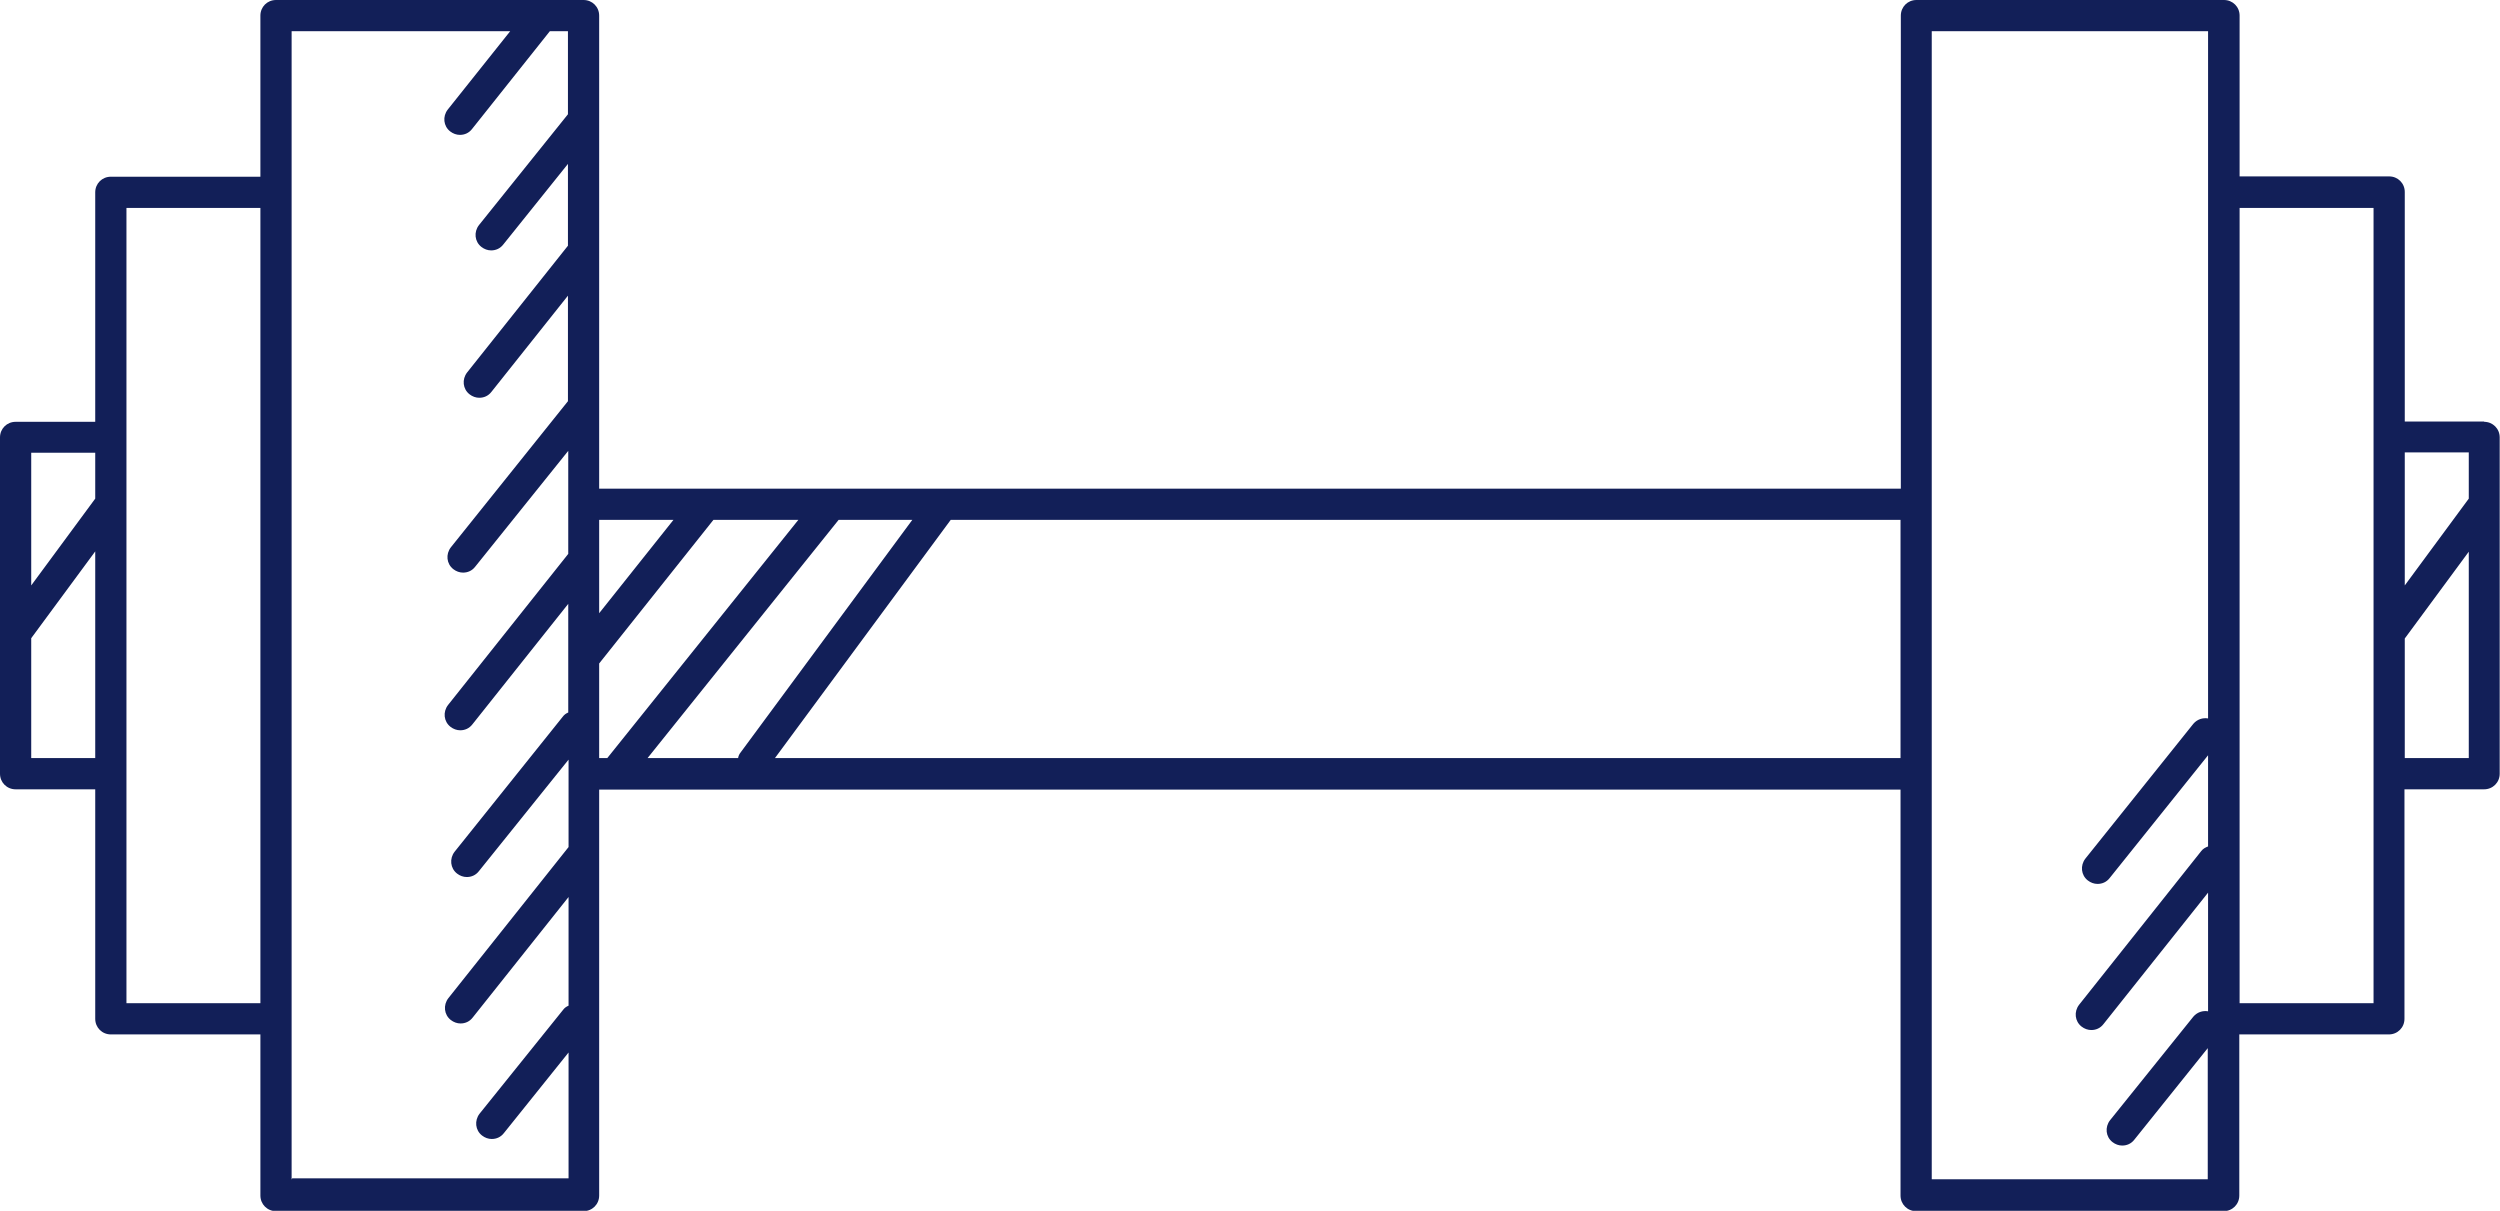 <?xml version="1.0" encoding="UTF-8"?>
<svg id="Layer_1" data-name="Layer 1" xmlns="http://www.w3.org/2000/svg" viewBox="0 0 80.07 38.78">
  <defs>
    <style>
      .cls-1 {
        fill: #121f58;
      }
    </style>
  </defs>
  <path class="cls-1" d="M79.57,13.5h-2.55v-7.35c0-.28-.22-.5-.5-.5h-4.79V.5c0-.28-.22-.5-.5-.5h-9.85c-.28,0-.5.22-.5.5v15.15H19.19V.5c0-.28-.22-.5-.5-.5h-9.85c-.28,0-.5.22-.5.5v5.16H3.55c-.28,0-.5.22-.5.5v7.35H.5c-.28,0-.5.22-.5.5v10.77c0,.28.22.5.5.5h2.55v7.35c0,.28.22.5.5.5h4.79v5.16c0,.28.22.5.5.5h9.85c.28,0,.5-.22.5-.5v-13h41.68v13c0,.28.22.5.5.5h9.85c.28,0,.5-.22.5-.5v-5.16h4.79c.28,0,.5-.22.5-.5v-7.35h2.55c.28,0,.5-.22.5-.5v-10.77c0-.28-.22-.5-.5-.5ZM79.07,14.5v1.47l-2.05,2.78v-4.26h2.05ZM23.63,24.28h-2.89l6.12-7.63h2.36l-5.5,7.45c-.04.05-.07.11-.08.18ZM21.57,16.65l-2.38,2.99v-2.99h2.38ZM3.05,14.5v1.47l-2.05,2.78v-4.25h2.05ZM1,24.28v-3.84l2.05-2.78v6.62H1ZM4.05,32.13V6.66h4.29v25.47h-4.29ZM9.34,37.78V1h7l-2,2.51c-.17.22-.14.53.08.7.09.07.2.11.31.11.15,0,.29-.06.39-.19l2.49-3.13h.58v2.66l-2.85,3.55c-.17.22-.14.53.08.7.09.07.2.11.31.11.15,0,.29-.06.39-.19l2.07-2.58v2.62l-3.23,4.06c-.17.22-.14.53.08.7.09.07.2.11.31.11.15,0,.29-.06.39-.19l2.45-3.08v3.38l-3.75,4.68c-.17.22-.14.53.08.7.09.07.2.11.31.11.15,0,.29-.06.39-.19l2.98-3.71v3.3l-3.85,4.84c-.17.22-.14.53.08.7.09.07.2.11.31.11.15,0,.29-.06.39-.19l3.07-3.86v3.48c-.07.03-.13.07-.18.14l-3.46,4.32c-.17.22-.14.53.08.7.09.07.2.11.31.11.15,0,.29-.06.39-.19l2.87-3.57v2.8l-3.85,4.84c-.17.22-.14.53.08.7.09.07.2.11.31.11.15,0,.29-.06.39-.19l3.07-3.86v3.48c-.07.03-.13.07-.18.14l-2.67,3.32c-.17.22-.14.53.08.7.09.07.2.11.31.11.15,0,.29-.06.39-.19l2.07-2.58v4.03h-8.85ZM19.19,21.25l3.66-4.6h2.72l-6.12,7.63h-.26v-3.03ZM24.82,24.28l5.63-7.63h30.42v7.63H24.82ZM61.87,37.78V1h8.85v22.01c-.17-.03-.35.03-.47.17l-3.46,4.32c-.17.22-.14.53.08.7.09.07.2.11.31.11.15,0,.29-.06.39-.19l3.15-3.93v2.92c-.08.03-.16.07-.22.15l-3.91,4.92c-.17.22-.14.53.08.7.09.07.2.11.31.11.15,0,.29-.06.39-.19l3.35-4.21v3.8c-.17-.03-.35.03-.47.17l-2.67,3.32c-.17.22-.14.53.08.7.09.07.2.11.31.11.15,0,.29-.06.39-.19l2.35-2.93v4.2h-8.85ZM76.02,32.13h-4.29V6.66h4.29v25.47ZM77.02,24.28v-3.83l2.05-2.78v6.61h-2.05Z"/>
</svg>